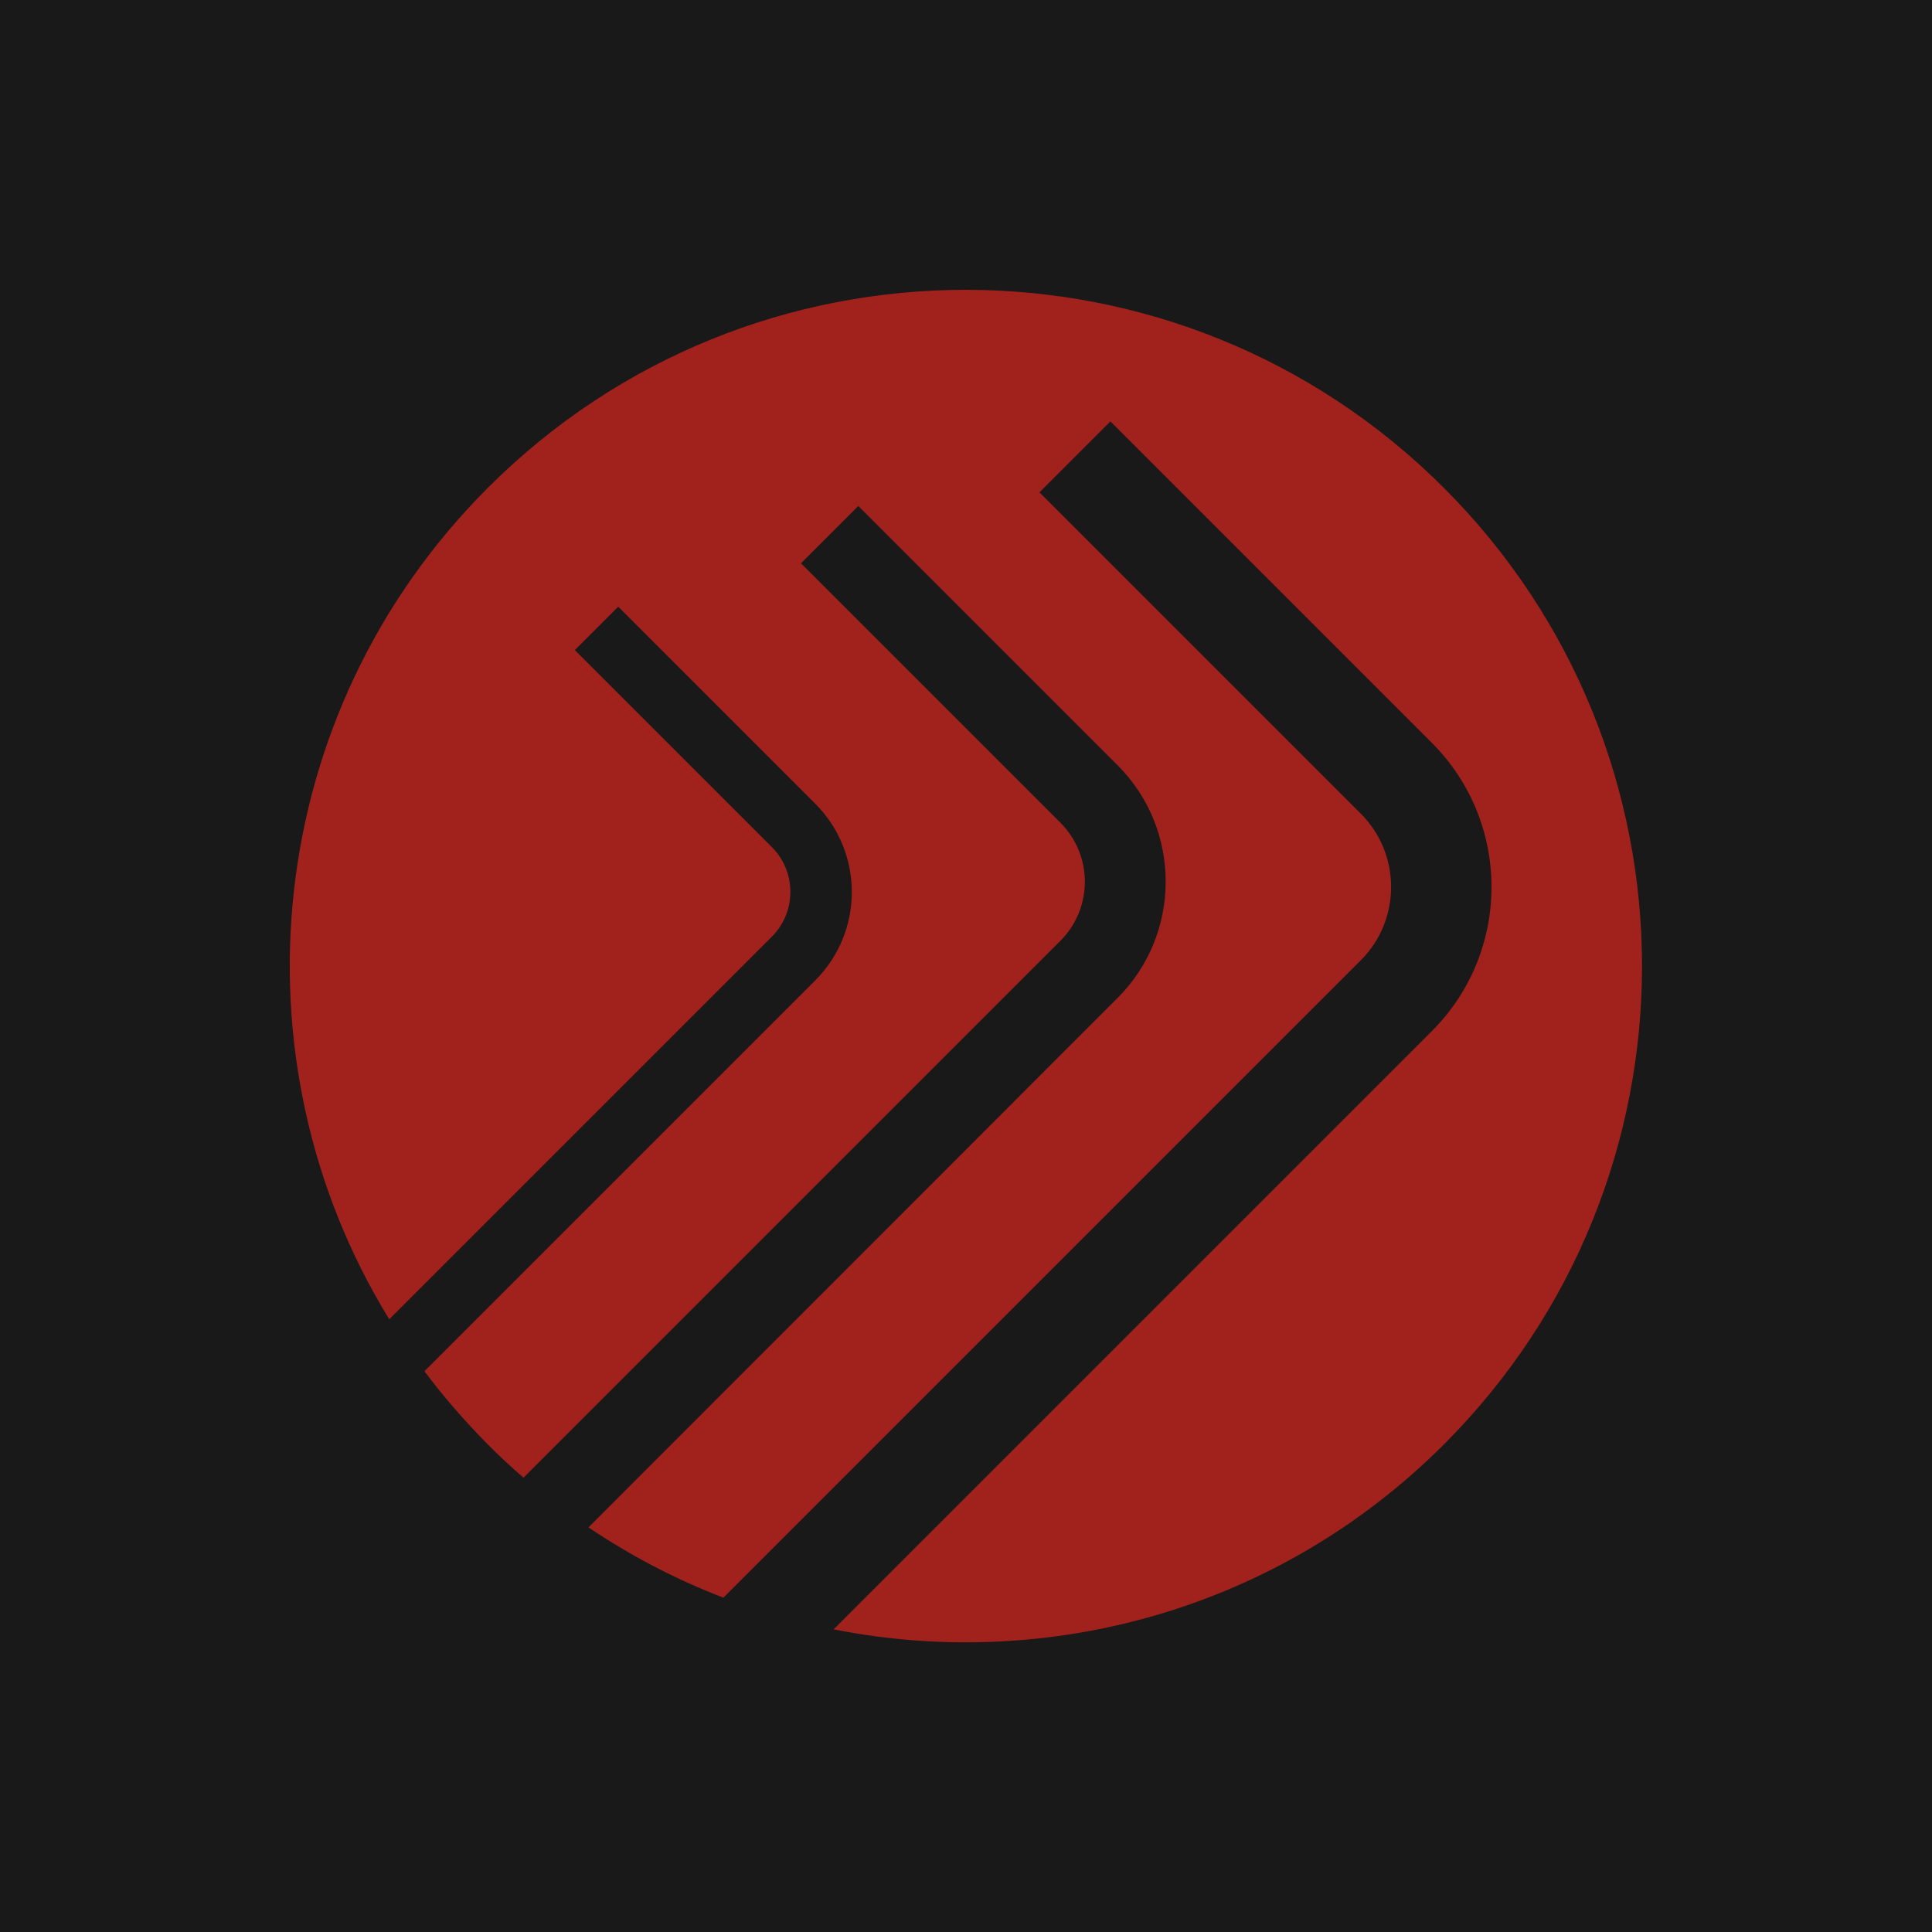 <svg width="999.813" height="1000" viewBox="0 0 999.813 1000" xmlns="http://www.w3.org/2000/svg"><defs/><path fill="#191919" d="M 0 0 L 1000 0 L 1000 1000 L 0 1000 Z"/><path fill="#a1221d" transform="matrix(1.639 0 0 1.639 -27.795 -29.37)" d="M 472.863 171.977 C 389.463 88.577 254.263 88.577 170.963 171.977 C 99.763 243.177 89.363 352.277 139.863 434.477 L 260.663 313.677 C 268.463 305.877 268.463 293.177 260.663 285.377 L 198.463 223.177 L 212.163 209.477 L 274.363 271.677 C 289.763 287.077 289.763 312.077 274.363 327.477 L 150.963 450.877 C 156.963 458.877 163.663 466.577 170.963 473.977 C 174.663 477.677 178.363 481.177 182.263 484.477 L 351.763 314.977 C 362.063 304.677 362.063 287.977 351.763 277.677 L 269.863 195.777 L 287.963 177.677 L 369.863 259.577 C 390.063 279.777 390.063 312.777 369.863 332.977 L 202.763 500.177 C 216.263 509.277 230.563 516.677 245.363 522.377 L 446.663 321.077 C 459.363 308.377 459.363 287.577 446.663 274.877 L 345.163 173.377 L 367.563 150.977 L 469.063 252.477 C 494.163 277.577 494.163 318.377 469.063 343.477 L 280.163 532.377 C 347.763 545.777 420.563 526.277 472.863 473.977 C 556.263 390.577 556.263 255.377 472.863 171.977 Z"/></svg>